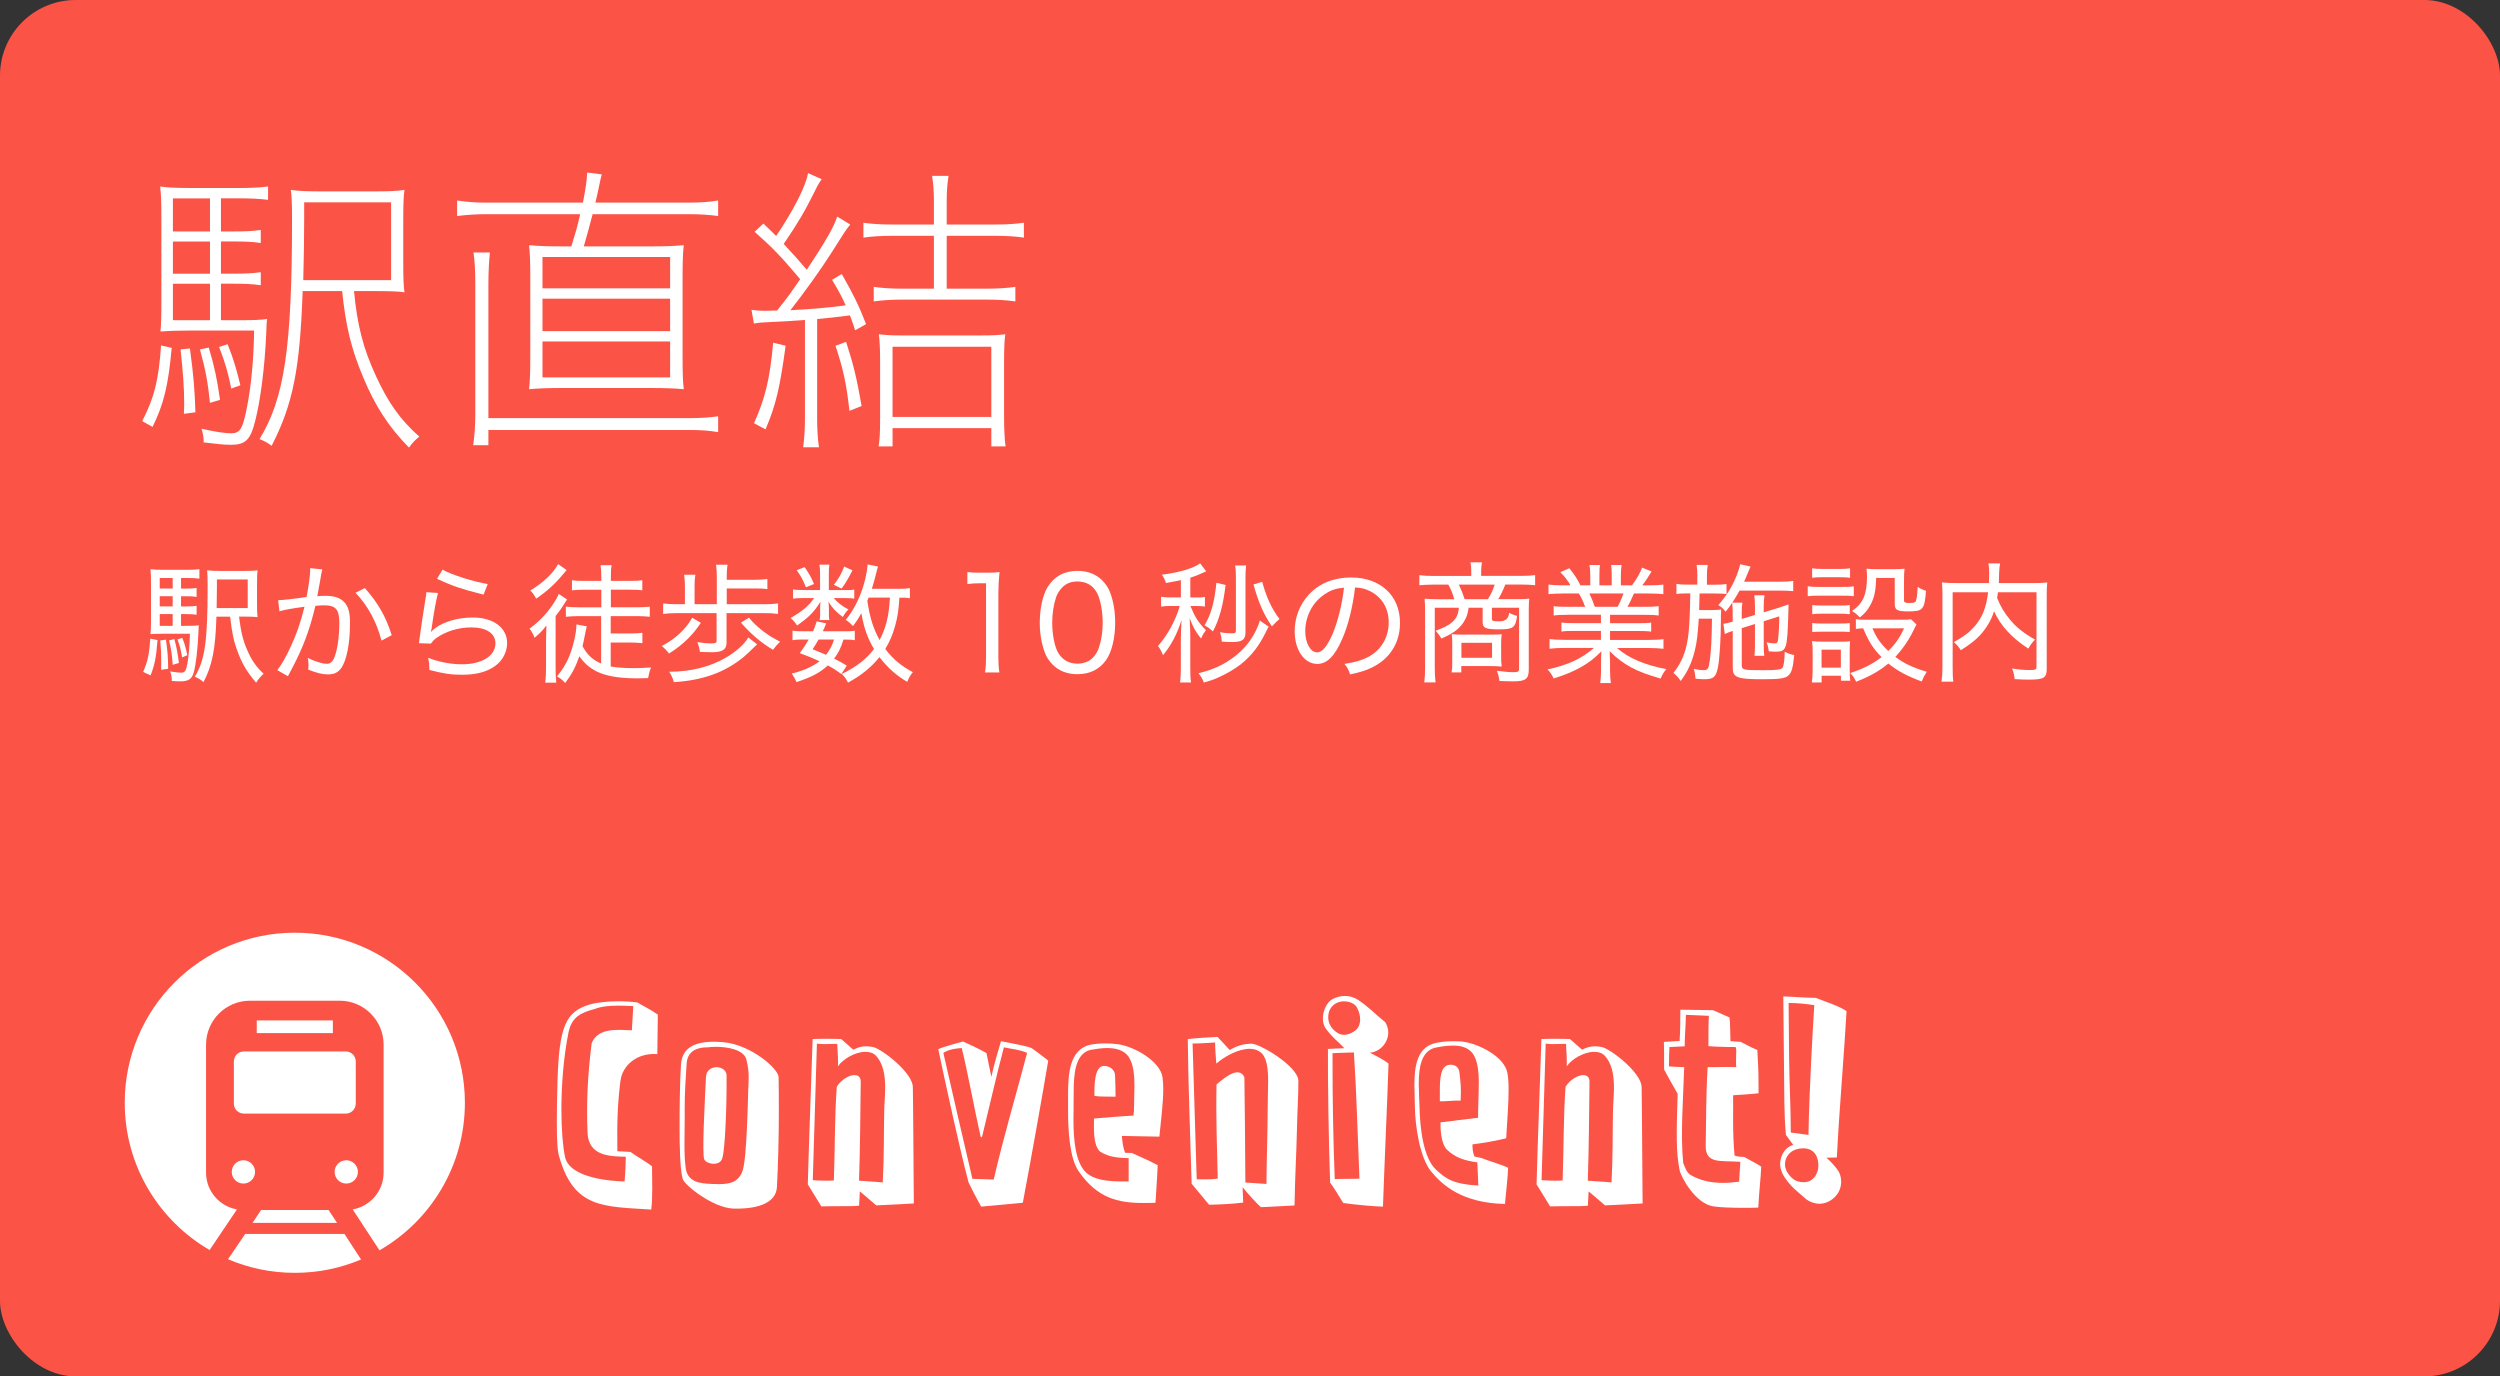 <?xml version="1.0" encoding="UTF-8"?><svg id="_イヤー_2" xmlns="http://www.w3.org/2000/svg" viewBox="0 0 660.63 363.71"><rect x="0" y="0" width="660.63" height="363.71" fill="#333333" stroke="none"/><defs><style>.cls-1{fill:#fc5347;}.cls-2{fill:#fff;}</style></defs><g id="_イヤー_3"><rect class="cls-1" width="660.63" height="363.71" rx="20" ry="20"/><g><path class="cls-2" d="M45.37,91.93c-.88,9.88-2.09,14.86-5.06,20.88l-2.73-1.53c3.21-6.26,4.34-10.76,4.98-20l2.81,.64Zm13.01-7.31h4.34c4.34,0,6.26-.08,7.87-.32-.16,.96-.16,1.61-.24,3.93-.4,8.91-1.53,17.75-2.97,23.21-1.21,4.82-2.57,6.1-6.34,6.1-1.77,0-4.1-.24-7.23-.64v-.48c0-.8-.16-1.85-.56-3.13,3.53,.8,6.18,1.21,7.87,1.21,2.33,0,3.05-1.21,4.18-7.07,1.12-5.62,1.77-13.01,1.85-20.08h-17.27c-3.05,0-5.3,.08-7.47,.24,.16-1.69,.24-3.53,.24-8.43v-20.72c0-5.38-.08-6.91-.32-9.16,2.09,.32,4.34,.4,8.75,.4h11.81c3.45,0,5.38-.08,7.95-.4v3.53c-2.57-.32-4.66-.4-7.95-.4h-4.5v8.75h3.21c3.37,0,5.22-.08,7.31-.4v3.45c-2.25-.32-4.1-.4-7.31-.4h-3.21v8.51h3.21c3.37,0,5.22-.08,7.31-.4v3.45c-2.25-.32-4.1-.4-7.31-.4h-3.21v9.64Zm-2.89-32.2h-9.8v8.75h9.8v-8.75Zm0,11.4h-9.8v8.51h9.8v-8.51Zm-9.8,11.16v9.64h9.8v-9.64h-9.8Zm4.5,17.11c.96,7.15,1.29,11.16,1.45,16.86l-3.05,.4c.08-1.21,.08-2.25,.08-2.89,0-3.93-.32-8.19-.96-14.13l2.49-.24Zm4.98-.24c1.53,5.14,2.17,8.19,2.97,13.81l-2.65,.8c-.56-5.38-1.12-8.51-2.65-14.13l2.33-.48Zm4.98-.88c1.61,4.02,2.33,6.58,3.37,10.84l-2.41,.88c-.88-4.42-1.61-6.83-3.21-11l2.25-.72Zm19.83-14.05c-.72,20.72-2.57,29.87-8.19,40.88-.96-.72-1.77-1.2-3.21-1.77,6.58-10.68,8.59-24.25,8.59-57.82,0-4.5-.08-6.26-.32-8.03,2.09,.32,4.5,.4,8.75,.4h12.61c4.5,0,6.67-.08,8.67-.4-.24,1.93-.32,3.61-.32,8.83v9.64c0,5.14,.08,6.75,.32,8.59-1.53-.24-3.85-.32-8.03-.32h-5.3c.88,9.16,2.41,15.1,5.78,22.41,3.29,7.15,6.42,11.56,11.48,16.06-1.04,.8-1.77,1.53-2.73,2.89-5.38-5.46-9-11.08-12.13-18.63-3.13-7.47-4.58-13.41-5.54-22.73h-10.44Zm.4-23.45v4.09c0,5.46-.08,10.36-.24,16.46h23.21v-20.56h-22.97Z"/><path class="cls-2" d="M171.62,65.11c4.1,0,6.58-.08,9.07-.32-.24,1.93-.32,4.58-.32,8.75v20.88c0,3.94,.08,6.58,.32,8.43-2.57-.24-4.9-.32-9.07-.32h-22.73c-4.18,0-6.51,.08-9.08,.32,.24-2.01,.32-4.74,.32-8.43v-20.88c0-4.02-.08-6.67-.32-8.75,2.49,.24,4.9,.32,9.08,.32h2.09c1.12-3.69,1.53-4.9,2.33-8.51h-24.89c-2.49,0-4.98,.16-7.63,.48v-4.1c2.65,.4,4.74,.56,7.63,.56h25.62c.72-3.69,1.04-5.86,1.12-7.95l3.85,.48c-.24,.96-.32,1.2-.72,3.21-.32,1.69-.48,2.17-.96,4.26h24.65c3.21,0,5.46-.16,7.79-.56v4.1c-2.41-.32-4.74-.48-7.79-.48h-25.38q-1.12,4.34-2.33,8.51h17.35Zm-46.58,52.52c.4-2.65,.56-5.54,.56-8.51v-34.21c0-3.29-.16-6.1-.48-8.19h4.34c-.24,2.25-.4,5.14-.4,8.35v35.42h53.32c2.81,0,4.98-.16,7.39-.48v4.18c-2.41-.4-4.34-.56-7.39-.56h-53.32v4.02h-4.02Zm18.31-49.71v8.27h33.73v-8.27h-33.73Zm0,11v8.59h33.73v-8.59h-33.73Zm0,11.32v9.48h33.73v-9.48h-33.73Z"/><path class="cls-2" d="M198.61,81.89c1.21,.16,2.33,.24,3.45,.24q1.21,0,3.29-.08c2.65-3.29,3.69-4.74,6.1-8.27-5.14-6.1-7.23-8.27-12.05-12.53l2.33-2.17c1.77,1.69,2.09,2.01,3.37,3.29,4.66-6.91,7.87-13.25,8.43-16.62l3.61,1.61c-.56,.72-1.12,1.69-1.85,3.21-2.73,5.46-4.18,7.95-8.19,13.89,2.33,2.49,4.18,4.58,6.1,6.83,5.14-7.79,7.07-11.16,8.03-14.05l3.45,2.09c-1.29,1.61-1.37,1.77-4.82,7.23-2.97,4.66-6.91,10.2-11,15.42,5.78-.32,8.91-.56,14.62-1.29-1.2-2.65-1.85-3.77-3.61-6.75l2.57-1.53c3.05,5.38,4.5,8.27,6.42,13.25l-2.89,1.61c-.64-1.85-.8-2.49-1.37-3.93q-4.9,.64-8.67,.96v26.1c0,3.21,.16,5.54,.48,7.79h-4.18c.32-2.33,.48-4.74,.48-7.87v-25.78q-3.53,.32-10.6,.64c-1.37,.08-1.61,.08-2.89,.32l-.64-3.61Zm8.99,9.48c-1.53,11.24-2.57,15.66-5.3,22.08l-3.05-1.61c2.97-6.67,4.18-11.56,5.06-21.28l3.29,.8Zm15.98-1.04c2.01,6.18,2.81,9.64,4.1,16.95l-3.21,1.28c-.8-7.15-1.61-10.92-3.69-17.19l2.81-1.04Zm36.94-14.05c3.37,0,5.62-.16,7.79-.48v3.85c-2.25-.32-4.58-.48-7.79-.48h-21.84c-3.21,0-5.46,.16-7.79,.48v-3.85c2.17,.32,4.42,.48,7.79,.48h8.11v-13.97h-10.84c-3.21,0-5.46,.16-7.79,.48v-3.94c2.09,.32,4.42,.48,7.79,.48h10.84v-6.1c0-2.73-.16-4.58-.48-6.75h4.34c-.32,2.09-.48,4.02-.48,6.91v5.94h12.61c3.37,0,5.62-.16,7.79-.48v3.94c-2.25-.32-4.58-.48-7.79-.48h-12.61v13.97h10.36Zm-27.95,19.11c0-2.89-.08-4.9-.32-7.07,1.77,.24,3.45,.32,5.62,.32h21.68c2.73,0,4.34-.08,6.1-.32-.24,1.69-.32,3.85-.32,7.31v14.78c0,3.13,.16,6.02,.4,7.55h-3.77v-4.82h-26.1v4.82h-3.69c.32-1.77,.4-3.86,.4-7.63v-14.94Zm3.29,14.78h26.1v-18.55h-26.1v18.55Z"/></g><g><path class="cls-2" d="M41.63,169.14c-.38,4.65-.72,6.53-1.85,9.33l-1.95-.92c1.23-2.84,1.64-4.86,1.88-8.79l1.91,.38Zm6.19-3.76h1.64c1.57,0,2.39-.03,3.08-.14-.03,.34-.07,.58-.07,1.16-.21,5.16-.72,9.47-1.3,11.39-.51,1.68-1.4,2.26-3.52,2.26-.65,0-1.16-.03-2.26-.1v-.48c0-.58-.17-1.4-.44-2.05,1.16,.21,2.19,.34,2.91,.34,.99,0,1.3-.44,1.68-2.53,.34-1.98,.55-4.41,.65-7.76h-7.28c-1.4,0-2.02,.03-3.15,.1,.1-.75,.14-1.61,.14-3.45v-9.71c0-2.12-.03-2.97-.14-4,1.03,.14,1.92,.17,3.8,.17h5.57c1.57,0,2.43-.03,3.56-.17v2.5c-.99-.14-1.81-.17-3.11-.17h-1.74v2.8h1.27c1.3,0,2.05-.03,2.84-.17v2.36c-.82-.14-1.64-.17-2.84-.17h-1.27v2.7h1.27c1.3,0,2.05-.03,2.84-.17v2.36c-.89-.14-1.61-.17-2.84-.17h-1.27v3.11Zm-2.19-12.65h-3.42v2.8h3.42v-2.8Zm0,4.82h-3.42v2.7h3.42v-2.7Zm-3.42,4.72v3.11h3.42v-3.11h-3.42Zm1.64,6.77c.45,3.21,.55,4.48,.58,7.69l-1.85,.27c.03-1.06,.03-1.33,.03-2.12,0-2.19-.07-3.49-.27-5.64l1.5-.21Zm2.22-.17c.58,2.09,.92,3.9,1.2,6.33l-1.64,.48c-.17-2.67-.41-4.31-.96-6.46l1.4-.34Zm2.09-.31c.62,1.47,.89,2.43,1.33,4.58l-1.37,.58c-.38-2.19-.58-3.08-1.23-4.75l1.27-.41Zm15.01-5.61c.45,3.8,1.03,6.29,2.15,8.82,1.13,2.63,2.39,4.48,4.34,6.26-.85,.79-1.33,1.37-1.98,2.36-2.36-2.74-3.76-5.06-4.92-8.31-1.03-2.7-1.47-4.92-1.95-9.13h-3.62c-.24,8.45-1.09,12.89-3.42,17.3-.75-.68-1.23-.96-2.29-1.44,2.67-4.34,3.39-9.4,3.39-23.97,0-2.26-.04-3.11-.14-4.14,1.03,.14,1.95,.17,3.79,.17h5.85c1.85,0,2.74-.03,3.69-.17-.1,.85-.14,1.57-.14,3.73v4.96c0,1.92,.03,2.84,.14,3.69-.65-.1-1.64-.14-3.21-.14h-1.68Zm2.29-2.26v-7.56h-8.14v1.68c0,1.33,0,2.05-.03,3.01q-.04,1.92-.04,2.87h8.21Z"/><path class="cls-2" d="M73.49,158.61c1.23-.03,4.65-.41,7.52-.85,.55-2.8,.96-5.78,.96-7.18v-.45l3.21,.34c-.21,.68-.31,1.26-.62,3.18-.17,.92-.55,3.08-.72,3.9,.82-.07,1.33-.1,2.09-.1,2.33,0,3.86,.48,4.92,1.54,1.2,1.2,1.64,2.77,1.64,5.68,0,5.44-.92,10.02-2.39,11.97-.86,1.13-1.85,1.57-3.49,1.57-1.44,0-2.94-.38-5.16-1.26,.07-.58,.07-.75,.07-1.16,0-.65-.03-1.09-.17-1.92,1.88,.92,3.83,1.54,5.03,1.54,.82,0,1.47-.51,1.92-1.54,.86-2.05,1.37-5.54,1.37-9.33,0-3.49-.96-4.58-4-4.58-.72,0-1.33,.03-2.33,.14-1.3,5.5-2.77,9.68-5.03,14.29-.48,.96-1.2,2.39-2.22,4.31l-2.8-1.61c1.03-1.3,2.39-3.69,3.56-6.26,1.57-3.39,2.53-6.16,3.62-10.5-3.69,.51-5.13,.79-6.63,1.2l-.34-2.91Zm22.91-3.21c3.42,3.8,5.57,7.52,7.11,12.45l-2.7,1.44c-1.27-4.92-3.62-9.27-6.87-12.65l2.46-1.23Z"/><path class="cls-2" d="M115.75,156.69c-.44,1.54-1.09,4.99-1.71,9.47-.07,.41-.1,.48-.17,.79l.03,.03c.48-.51,.68-.68,1.2-1.06,2.32-1.71,6.05-2.74,9.85-2.74,5.44,0,9.06,2.7,9.06,6.77,0,2.36-1.23,4.69-3.25,6.09-2.19,1.54-4.96,2.26-8.62,2.26-3.01,0-4.65-.24-8.69-1.26v-.82c0-.75-.07-1.23-.31-2.39,2.8,1.09,5.98,1.71,8.92,1.71,5.3,0,8.86-2.22,8.86-5.54,0-2.63-2.39-4.21-6.39-4.21-3.38,0-6.77,1.06-9.27,2.84-.58,.44-.89,.75-1.4,1.44l-3.15-.1c.1-.62,.14-.85,.27-2.02,.34-2.6,.82-5.71,1.44-9.58,.17-.92,.21-1.23,.24-1.88l3.08,.21Zm1.2-6.15c2.43,1.37,8.24,3.21,11.93,3.79l-1.09,2.8c-3.45-.86-4.82-1.27-6.91-1.95q-2.39-.82-5.4-2.22l1.47-2.43Z"/><path class="cls-2" d="M144.3,169.41c0-1.3,.04-2.36,.1-4.14-1.09,1.44-1.74,2.09-3.15,3.25-.41-1.06-.68-1.57-1.33-2.39,2.43-1.78,4.34-3.73,6.05-6.22,.86-1.23,1.33-2.12,1.68-2.97l2.22,1.5c-.24,.31-.45,.58-.96,1.44-.58,.92-1.09,1.64-2.09,2.91v13.75c0,1.61,.07,2.94,.17,3.86h-2.91c.14-1.13,.21-2.36,.21-3.97v-7.01Zm5.44-18.77q-.31,.31-1.06,1.23c-2.09,2.53-4.27,4.48-7.01,6.33-.44-.89-.89-1.54-1.54-2.15,3.49-2.12,6.09-4.62,7.35-6.98l2.26,1.57Zm9.13,12.17h-6.02c-1.13,0-2.22,.07-3.32,.17v-2.67c.99,.1,2.09,.17,3.35,.17h6.02v-4.65h-4.55c-1.3,0-2.36,.07-3.21,.17v-2.67c.89,.14,1.74,.17,3.21,.17h4.55v-.75c0-1.74-.07-2.57-.21-3.39h2.94c-.17,.75-.21,1.64-.21,3.35v.79h5.03c1.54,0,2.36-.03,3.28-.17v2.67c-.89-.14-1.88-.17-3.25-.17h-5.06v4.65h6.94c1.33,0,2.36-.07,3.35-.17v2.67c-.99-.1-2.19-.17-3.35-.17h-6.98v4.58h5.16c1.3,0,2.19-.03,3.21-.17v2.74c-.99-.1-1.98-.17-3.21-.17h-5.16v6.33c1.47,.27,3.56,.44,5.88,.44,1.33,0,2.39-.03,4.79-.17-.41,1.03-.51,1.37-.79,2.8-1.33,.03-2.15,.07-2.67,.07-8.34,0-12.58-1.61-15.49-5.85-1.03,2.94-2.02,4.79-3.76,7.08-.68-.79-1.26-1.26-2.15-1.74,2.33-2.87,3.52-5.33,4.45-9.16,.48-1.88,.68-3.32,.68-4.58l2.74,.51q-.24,.89-.72,3.39c-.14,.68-.21,1.09-.41,1.85,1.3,2.36,2.74,3.66,4.92,4.58v-12.52Z"/><path class="cls-2" d="M185.19,164.59c-2.09,3.21-4.86,5.92-8.41,8.1-.65-.86-1.2-1.4-1.91-1.98,3.52-1.81,6.36-4.45,8.04-7.46l2.29,1.33Zm16.79-4.92c1.54,0,2.63-.07,3.62-.21v2.77c-1.09-.14-2.12-.21-3.62-.21h-9.99v7.8c0,1.81-1.06,2.53-3.83,2.53-.92,0-2.09-.03-3.21-.1-.14-1.03-.31-1.64-.68-2.57,1.47,.24,2.56,.34,3.69,.34s1.4-.14,1.4-.68v-7.32h-10.39c-1.57,0-2.63,.07-3.73,.21v-2.77c1.09,.14,2.12,.21,3.73,.21h2.02v-4.75c0-1.27-.07-2.09-.21-3.04h2.97c-.17,1.06-.21,1.74-.21,3.04v4.75h5.88v-7.22c0-1.37-.07-2.29-.21-3.21h3.04c-.14,.89-.21,1.71-.21,3.08v.89h7.46c1.4,0,2.33-.07,3.28-.21v2.67c-.96-.14-1.71-.17-3.28-.17h-7.46v4.17h9.92Zm-1.92,10.6c-1.98,1.95-2.8,2.7-3.56,3.35-4.96,4.07-10.87,6.19-18.43,6.63-.34-1.13-.58-1.71-1.23-2.74,5.71,0,10.88-1.3,15.15-3.83,2.63-1.57,4.79-3.52,5.75-5.23l2.33,1.81Zm-2.15-7.04c2.05,2.5,4.99,4.75,8.24,6.33-.85,.86-1.13,1.13-1.88,2.15-3.08-1.81-5.85-4.17-8.48-7.18l2.12-1.3Z"/><path class="cls-2" d="M223.48,155.94c1.09,0,1.74-.03,2.26-.14v2.39c-.58-.1-1.16-.14-2.29-.14h-3.11c.86,1.09,2.19,2.12,3.86,3.01-.68,.68-.75,.75-1.5,1.98-1.92-1.47-2.63-2.26-3.8-4.04,.1,.79,.14,1.27,.14,1.74v1.71c0,.48,.03,.99,.1,1.4h-2.56c.1-.41,.14-.89,.14-1.33v-1.74c0-.51,.03-1.09,.1-1.78-1.81,2.84-3.01,4.04-6.19,6.29-.55-.85-.96-1.33-1.71-1.98,3.18-1.85,4.62-3.04,6.22-5.27h-2.84c-1.2,0-2.05,.03-2.74,.17v-2.46c.75,.14,1.47,.17,2.8,.17h4.34v-4.41c0-.96-.03-1.54-.17-2.29h2.63c-.1,.65-.14,1.33-.14,2.26v4.45h4.45Zm-1.16,22.16c-1.47-1.06-1.85-1.33-3.56-2.26-2.12,1.95-4.21,3.04-8.27,4.41-.38-.89-.72-1.47-1.27-2.26,3.08-.75,5.61-1.88,7.35-3.25-1.61-.75-2.67-1.2-5.23-2.15,1.16-1.57,1.5-2.09,2.36-3.59h-1.78c-1.16,0-1.78,.03-2.5,.17v-2.53c.68,.14,1.3,.17,2.5,.17h2.94c.38-.89,.55-1.33,.96-2.63l2.5,.55c-.38,1.03-.55,1.33-.89,2.09h6.02c1.16,0,1.81-.03,2.43-.17v2.53c-.72-.14-1.37-.17-2.56-.17h-.44c-.72,2.33-1.26,3.39-2.46,5.03,1.27,.62,1.78,.92,3.35,1.85l-1.44,2.22Zm-9.71-28.25c1.23,1.74,1.74,2.7,2.5,4.48l-2.15,.86c-.68-1.81-1.33-2.98-2.43-4.51l2.09-.82Zm3.69,19.15c-.55,.99-.79,1.37-1.57,2.56,1.88,.75,2.46,.99,3.56,1.47,1.03-1.33,1.54-2.33,2.12-4.04h-4.1Zm8.96-18.29c-1.2,2.36-1.71,3.25-2.87,4.82l-2.05-.99c1.27-1.61,2.02-2.94,2.74-4.82l2.19,.99Zm15.18,7.39c-.72-.14-1.33-.17-2.77-.17-.21,3.32-.48,5.13-1.13,7.45-.62,2.29-1.44,4.17-2.6,6.12,2.05,2.7,4.24,4.51,7.28,6.12-.62,.75-.96,1.33-1.5,2.56-2.94-1.74-5.16-3.73-7.32-6.53-2.19,2.7-4.75,4.79-8.31,6.74-.48-.96-.89-1.54-1.64-2.29,3.86-1.88,6.46-3.9,8.51-6.6-1.74-2.91-2.63-5.44-3.35-9.47-.85,1.54-1.3,2.22-2.22,3.42-.68-.79-1.13-1.16-1.91-1.64,2.36-2.84,4.21-6.7,5.23-11.08,.31-1.4,.51-2.6,.55-3.59l2.77,.58c-.17,.44-.21,.58-.44,1.54-.41,1.71-.79,3.01-1.2,4.34h6.84c1.57,0,2.32-.03,3.21-.21v2.7Zm-10.91-.17c-.14,.38-.17,.48-.34,.85,.68,4.45,1.57,7.32,3.25,10.36,1.71-3.28,2.46-6.39,2.73-11.22h-5.64Z"/><path class="cls-2" d="M255.65,151.16c.96,.14,1.64,.17,3.01,.17h2.43c1.3,0,1.88-.03,3.04-.17-.21,2.05-.31,3.8-.31,5.68v16.82c0,1.64,.07,2.7,.27,4.04h-3.8c.21-1.27,.27-2.43,.27-4.04v-19.53h-1.78c-1.16,0-2.05,.07-3.15,.21v-3.18Z"/><path class="cls-2" d="M278.18,175.64c-.96-.96-1.68-2.05-2.09-3.21-.89-2.39-1.33-5.1-1.33-7.87,0-3.66,.79-7.35,2.02-9.33,1.71-2.87,4.45-4.38,7.97-4.38,2.63,0,4.92,.89,6.53,2.53,.96,.96,1.67,2.09,2.08,3.21,.89,2.39,1.33,5.06,1.33,7.93,0,4.1-.92,7.83-2.43,9.95-1.78,2.46-4.31,3.69-7.59,3.69-2.63,0-4.82-.85-6.5-2.53Zm2.36-20.24c-.72,.79-1.23,1.64-1.5,2.53-.65,1.98-.99,4.24-.99,6.67,0,3.08,.65,6.36,1.57,7.9,1.16,1.92,2.87,2.87,5.1,2.87,1.64,0,3.08-.55,4.07-1.57,.72-.75,1.3-1.68,1.61-2.7,.68-2.05,.99-4.21,.99-6.6,0-2.91-.62-6.19-1.47-7.76-1.09-2.05-2.84-3.08-5.23-3.08-1.74,0-3.08,.55-4.14,1.74Z"/><path class="cls-2" d="M312.03,153.31c-1.33,.27-1.98,.41-3.93,.75-.34-1.03-.48-1.3-1.06-2.19,4.75-.62,8.31-1.68,10.09-3.01l1.61,2.12q-.21,.1-.85,.38c-1.44,.65-2.33,.99-3.35,1.3v5.23h1.64c.99,0,1.57-.03,2.22-.14v2.53c-.75-.1-1.4-.14-2.26-.14h-1.57c1.2,2.94,2.15,4.45,4.1,6.39-.72,.96-.79,1.09-1.3,2.19-1.37-1.64-2.09-2.94-3.01-5.37,.1,1.85,.17,3.45,.17,4.51v8.51c0,1.98,.03,3.01,.21,3.97h-2.91c.14-1.03,.21-2.12,.21-3.93v-7.49c0-1.06,.07-2.94,.17-5.06-1.13,3.66-2.74,6.7-4.89,9.27-.41-1.03-.75-1.68-1.33-2.43,1.47-1.64,2.74-3.52,3.9-5.85,.82-1.61,1.57-3.59,1.85-4.72h-2.26c-1.09,0-1.85,.03-2.67,.17v-2.6c.79,.14,1.47,.17,2.74,.17h2.5v-4.58Zm23.22,12.28c-.24,.45-.34,.58-.75,1.44-1.78,3.66-3.73,6.16-6.46,8.38-1.57,1.27-3.86,2.63-5.98,3.56-1.06,.51-1.95,.82-3.93,1.4-.44-1.09-.72-1.57-1.44-2.46,3.15-.79,5.3-1.64,7.56-3.04,3.42-2.12,5.92-4.79,7.56-8.1,.55-1.13,.86-1.85,1.09-2.8l2.36,1.64Zm-11.39-11.01c-.62,5.33-1.67,9.17-3.35,12.28-.79-.75-1.2-1.06-2.22-1.61,1.71-2.77,2.63-6.12,3.15-11.25l2.43,.58Zm5.27,12.45c0,2.02-.85,2.63-3.56,2.63-.92,0-1.5-.03-2.7-.1-.07-.96-.17-1.54-.48-2.5,1.03,.21,2.36,.31,3.28,.31,.72,0,.92-.21,.92-.89v-13.64c0-1.61-.03-2.5-.21-3.42h2.91c-.14,1.09-.17,1.98-.17,3.45v14.16Zm4.41-13.27c1.13,4.14,2.56,7.21,4.58,9.81q-.62,.48-2.02,1.95c-2.19-3.18-3.59-6.43-4.86-11.08l2.29-.68Z"/><path class="cls-2" d="M361.57,173.59c3.42-1.81,5.4-5.16,5.4-9.13,0-3.73-1.81-6.74-5.06-8.31-1.2-.58-2.15-.82-3.83-.92-.58,5.03-1.81,10.05-3.42,13.68-1.95,4.48-4,6.53-6.56,6.53-3.45,0-5.98-3.66-5.98-8.65,0-3.56,1.3-6.98,3.66-9.57,2.77-3.04,6.6-4.62,11.25-4.62,7.76,0,12.92,4.79,12.92,12,0,5.3-2.7,9.54-7.49,11.83-1.64,.79-3.08,1.23-5.71,1.78-.44-1.37-.68-1.81-1.47-2.77,2.98-.48,4.62-.96,6.29-1.85Zm-11.32-16.69c-3.32,2.08-5.33,5.85-5.33,9.92,0,3.11,1.37,5.57,3.15,5.57,1.33,0,2.63-1.57,4.04-4.79,1.37-3.18,2.6-8.07,3.04-12.31-1.98,.17-3.39,.62-4.89,1.61Z"/><path class="cls-2" d="M388.78,150.85c0-.86-.07-1.47-.21-2.26h3.04c-.14,.75-.21,1.5-.21,2.26v1.33h10.6c1.57,0,2.63-.07,3.66-.21v2.67c-.96-.1-2.09-.17-3.56-.17h-4.31c-.68,1.68-1.3,2.91-1.88,3.86h5.03c1.64,0,2.36-.03,3.18-.14-.1,.85-.14,1.54-.14,2.84v15.94c0,2.43-.86,3.08-4,3.08-.89,0-2.15-.03-3.76-.1-.14-1.16-.27-1.64-.68-2.7,1.68,.24,3.32,.38,4.41,.38,1.2,0,1.47-.17,1.47-.92v-16.11h-7.18v2.91c0,.58,.27,.68,2.05,.68q2.33,0,2.5-2.29c.44,.31,1.47,.72,2.09,.85-.38,3.08-.99,3.56-4.68,3.56s-4.41-.34-4.41-2.02v-3.69h-3.69c-.31,1.74-.48,2.33-1.03,3.28-1.09,2.05-2.77,3.38-6.19,4.86-.44-.79-.79-1.27-1.54-2.05,3.01-1.09,4.48-2.02,5.37-3.39,.44-.75,.62-1.23,.82-2.7h-6.39v15.87c0,1.68,.07,2.74,.21,3.86h-2.98c.14-1.16,.21-2.19,.21-3.86v-15.42c0-1.09-.03-1.91-.14-2.84,.68,.07,2.05,.14,3.28,.14h4.58c-.34-1.26-.92-2.74-1.57-3.86h-4.1c-1.44,0-2.6,.07-3.56,.17v-2.67c1.09,.14,2.15,.21,3.69,.21h10.02v-1.33Zm7.9,22.43c0,1.37,.04,1.92,.14,2.87-.89-.1-1.74-.14-3.08-.14h-7.59v1.68h-2.56c.14-.82,.17-1.47,.17-2.5v-5.3c0-.89-.03-1.64-.14-2.29,.92,.07,1.64,.1,2.91,.1h7.25c1.57,0,2.46-.03,3.04-.1-.1,.86-.14,1.57-.14,2.7v2.97Zm-3.49-14.94c.92-1.5,1.37-2.5,1.78-3.86h-9.47c.68,1.44,.96,2.15,1.54,3.86h6.15Zm-7.01,15.49h8.1v-3.97h-8.1v3.97Z"/><path class="cls-2" d="M414.15,162.47c-1.61,0-2.6,.03-3.59,.17v-2.46c.96,.14,1.88,.17,3.59,.17h4.72c-.51-1.4-.96-2.36-1.64-3.52h-4.14c-1.64,0-2.87,.07-3.9,.17v-2.53c.99,.14,2.05,.21,3.83,.21h1.98c-.62-1.13-1.4-2.15-2.67-3.49l2.36-1.03c1.47,1.81,1.95,2.6,2.94,4.51h2.6v-2.56c0-1.13-.07-2.05-.21-2.8h2.77c-.1,.65-.14,1.44-.14,2.74v2.63h3.25v-2.63c0-1.2-.03-2.09-.14-2.74h2.77c-.14,.68-.21,1.68-.21,2.8v2.56h2.94c1.37-1.88,2.05-3.08,2.67-4.68l2.5,1.03c-.96,1.57-1.57,2.53-2.46,3.66h1.78c1.78,0,2.8-.07,3.8-.21v2.53c-.99-.1-2.26-.17-3.9-.17h-3.87c-.58,1.3-1.06,2.39-1.71,3.52h4.62c1.74,0,2.63-.03,3.62-.17v2.46c-.99-.14-1.98-.17-3.62-.17h-9.23v2.22h7.25c1.64,0,2.7-.03,3.62-.17v2.39c-.96-.14-1.98-.17-3.62-.17h-7.25v2.36h10.19c1.95,0,3.01-.07,3.93-.21v2.56c-1.23-.14-2.36-.21-3.9-.21h-8.34c2.7,2.53,7.46,4.58,12.99,5.57-.72,.89-1.03,1.4-1.5,2.5-6.53-1.85-9.75-3.59-13.47-7.22,.07,1.37,.1,2.05,.1,2.77v2.12c0,1.47,.07,2.53,.21,3.52h-2.8c.14-1.06,.21-2.12,.21-3.56v-2.09c0-.75,.03-1.5,.1-2.74-1.98,1.98-3.21,2.91-5.33,4.14-2.12,1.2-4.14,2.05-7.28,3.04-.51-1.06-.86-1.54-1.61-2.39,5.37-1.16,9.06-2.87,12.24-5.68h-7.8c-1.54,0-2.74,.07-3.93,.21v-2.56c.99,.14,2.05,.21,3.9,.21h9.68v-2.36h-6.84c-1.61,0-2.67,.03-3.59,.17v-2.39c.99,.14,2.02,.17,3.59,.17h6.84v-2.22h-8.89Zm13.3-2.12c.68-1.23,1.09-2.22,1.57-3.52h-9.03c.68,1.47,.96,2.09,1.44,3.52h6.02Z"/><path class="cls-2" d="M448.54,152.39c0-1.26-.07-2.19-.21-3.11h2.94c-.17,1.03-.21,1.71-.21,3.11v2.12h2.09c1.33,0,2.15-.03,3.08-.17v2.63c-.82-.1-1.57-.14-3.08-.14h-4.04c-.03,2.05-.07,3.52-.1,4.38h3.35c1.13,0,1.71-.03,2.46-.14-.03,.41-.07,1.3-.07,1.64v1.16c0,4.72-.34,10.36-.79,12.51-.55,2.6-1.16,3.11-3.69,3.11-.41,0-1.16-.03-2.22-.14-.1-1.2-.21-1.81-.48-2.6,1.09,.24,1.85,.34,2.63,.34,1.09,0,1.3-.34,1.61-2.5,.34-2.29,.55-6.39,.58-11.11h-3.49c-.24,4-.51,6.29-1.03,8.38-.82,3.28-1.81,5.44-3.73,8.1-.68-.99-1.13-1.5-1.92-2.12,2.39-3.08,3.52-6.12,4-10.67,.24-2.6,.38-5.64,.44-10.36h-.82c-1.3,0-2.12,.03-2.84,.17v-2.7c.92,.17,1.68,.21,3.01,.21h2.5v-2.12Zm9.33,9.64c0-1.09-.03-1.85-.14-2.74-.51,.75-.82,1.2-1.74,2.36-.58-.79-1.03-1.2-1.92-1.74,2.56-2.97,4-5.44,5.23-8.89,.31-.86,.44-1.37,.55-1.92l2.74,.62q-.14,.27-.68,1.57c-.55,1.33-.65,1.61-1.03,2.43h9.47c1.57,0,2.67-.07,3.52-.21v2.7c-.92-.1-2.15-.14-3.49-.14h-10.7c-.72,1.27-1.16,2.02-1.92,3.18h2.67c-.14,.85-.17,1.5-.17,2.74v1.57l3.49-1.06v-2.36c0-1.2-.07-2.09-.17-2.84h2.7c-.14,.75-.21,1.64-.21,2.77v1.74l3.69-1.13c.31-.07,.72-.21,1.23-.41,.34-.1,.62-.21,.75-.24,.48-.17,.55-.17,.89-.34-.04,1.57-.07,1.68-.07,2.67-.27,9.2-.48,9.85-3.35,9.85-.38,0-1.06-.03-1.81-.1-.1-.92-.24-1.5-.58-2.36,.82,.17,1.61,.27,2.12,.27,.62,0,.86-.27,.92-1.06,.21-1.64,.31-3.8,.31-6.09l-4.1,1.3v6.26c0,1.47,.04,2.05,.14,2.87h-2.6c.1-.89,.14-1.4,.14-2.87v-5.54l-3.49,1.09v9.68c0,1.37,.27,1.44,5.68,1.44,3.59,0,4.62-.14,5.03-.58,.38-.44,.58-1.85,.65-4.31,.92,.48,1.4,.68,2.5,.89-.31,3.32-.68,4.65-1.54,5.4-.86,.79-2.33,.99-6.8,.99-6.7,0-7.9-.44-7.9-3.01v-9.75c-.89,.27-1.4,.48-2.09,.82l-.38-2.7c.75-.1,1.09-.17,2.46-.58v-2.26Z"/><path class="cls-2" d="M477.7,154.92c.79,.14,1.44,.17,2.73,.17h6.7c1.44,0,1.98-.03,2.74-.14v2.6c-.72-.1-1.23-.14-2.53-.14h-6.91c-1.16,0-1.85,.03-2.73,.14v-2.63Zm1.09,25.41c.14-.99,.21-1.98,.21-3.32v-4.75c0-1.13-.03-1.95-.17-2.84,.92,.1,1.67,.14,2.74,.14h4.86c1.47,0,1.85,0,2.46-.1-.07,.82-.1,1.37-.1,2.63v5.03c0,1.09,.04,1.92,.14,2.77h-2.46v-1.33h-5.1v1.78h-2.56Zm.07-30.16c.86,.14,1.44,.17,2.67,.17h4.68c1.2,0,1.81-.03,2.67-.17v2.5c-.82-.1-1.54-.14-2.67-.14h-4.68c-1.09,0-1.88,.03-2.67,.14v-2.5Zm.03,9.71c.68,.1,1.2,.14,2.39,.14h5.16c1.2,0,1.67-.03,2.36-.14v2.43c-.79-.1-1.3-.14-2.36-.14h-5.16c-1.13,0-1.64,.03-2.39,.14v-2.43Zm0,4.75c.75,.1,1.23,.14,2.39,.14h5.16c1.16,0,1.71-.03,2.36-.14v2.39c-1.09-.1-1.16-.1-2.39-.1h-5.13c-1.13,0-1.64,.03-2.39,.1v-2.39Zm2.46,11.8h5.1v-4.75h-5.1v4.75Zm25.06-11.39q-.17,.34-.65,1.3c-1.23,2.63-2.94,5.13-4.92,7.25,2.29,1.71,4.58,2.8,8.31,3.93-.58,.89-.92,1.54-1.33,2.56-4.04-1.5-6.36-2.77-8.82-4.75-2.36,1.98-4.86,3.38-8.51,4.82-.44-.96-.82-1.54-1.57-2.29,3.45-1.13,5.92-2.39,8.28-4.21-2.29-2.36-3.32-4-4.86-7.62-.82,.03-1.23,.07-1.92,.17v-2.6c.72,.14,1.4,.17,2.36,.17h9.71c1.37,0,1.98-.03,2.5-.14l1.44,1.4Zm-10.63-12.34c-.1,3.49-.48,5.27-1.57,7.25-.72,1.33-1.4,2.12-2.74,3.21-.68-.75-1.37-1.3-2.08-1.71,2.94-1.98,3.97-4.38,3.97-9.13,0-.82-.03-1.13-.14-2.05,.89,.1,1.71,.14,2.67,.14h4.48c1.23,0,2.12-.03,2.91-.14-.1,.92-.14,1.81-.14,3.15v5.23c0,.55,.27,.68,1.44,.68s1.5-.1,1.68-.48c.24-.58,.41-1.74,.48-3.76,.89,.55,1.33,.75,2.22,1.03-.41,4.99-.79,5.44-4.65,5.44-2.98,0-3.62-.34-3.62-1.98v-6.87h-4.89Zm-.99,13.34c1.09,2.53,2.12,4,4.21,5.98,1.85-1.85,2.91-3.32,4.17-5.98h-8.38Z"/><path class="cls-2" d="M527.96,156.49c-.07,.68-.1,.92-.21,1.54,.89,2.22,1.88,3.9,3.45,5.78,1.57,1.92,3.66,3.59,6.57,5.2-.72,.72-1.26,1.44-1.78,2.39-4.34-2.8-7.39-6.12-9.06-9.88-.48,1.54-1.06,2.7-1.88,3.97-1.61,2.5-3.45,4.17-6.91,6.33-.44-.75-.99-1.4-1.81-2.15,2.74-1.54,4.07-2.56,5.54-4.24,1.98-2.33,3.01-4.92,3.49-8.92h-9.37v19.76c0,1.98,.04,2.98,.17,3.86h-3.11c.17-1.13,.24-2.29,.24-3.9v-19.18c0-1.37-.03-2.29-.14-3.15,1.16,.14,2.09,.17,3.56,.17h8.86c.04-.96,.07-1.57,.07-2.22,0-1.37-.03-2.02-.21-2.97h3.11c-.17,.75-.21,1.3-.27,2.5-.03,1.92-.03,2.05-.07,2.7h9.2c1.54,0,2.46-.03,3.59-.17-.1,.96-.14,1.74-.14,3.11v19.7c0,2.39-.75,2.87-4.65,2.87-1.2,0-2.29-.03-3.83-.14-.14-1.2-.27-1.74-.68-2.8,1.68,.27,3.11,.41,4.65,.41s1.81-.1,1.81-.92v-19.63h-10.19Z"/></g><g><rect class="cls-2" x="67.85" y="269.65" width="20.11" height="3.35"/><circle class="cls-2" cx="91.5" cy="309.68" r="3.08"/><path class="cls-2" d="M64.8,326.07l-4.55,6.68c5.42,2.32,11.39,3.6,17.66,3.6s12.12-1.26,17.5-3.53l-4.39-6.75h-26.21Z"/><path class="cls-2" d="M61.8,280.49v11.14c0,1.46,1.18,2.64,2.64,2.64h26.93c1.46,0,2.64-1.18,2.64-2.64v-11.14c0-1.46-1.18-2.64-2.64-2.64h-26.93c-1.46,0-2.64,1.18-2.64,2.64Z"/><path class="cls-2" d="M77.9,246.47c-24.82,0-44.94,20.12-44.94,44.94,0,16.62,9.02,31.13,22.43,38.91l7.23-10.73c-4.64-.81-8.17-4.86-8.17-9.72v-33.82c0-6.41,5.2-11.61,11.61-11.61h23.7c6.41,0,11.61,5.2,11.61,11.61v33.82c0,4.86-3.54,8.91-8.17,9.72l7.08,10.81c13.49-7.76,22.57-22.31,22.57-38.99,0-24.82-20.12-44.94-44.95-44.94Z"/><path class="cls-2" d="M64.32,312.76c1.7,0,3.08-1.38,3.08-3.08s-1.38-3.08-3.08-3.08-3.08,1.38-3.08,3.08,1.38,3.08,3.08,3.08Z"/><polygon class="cls-2" points="68.99 319.74 66.75 323.14 89.07 323.14 86.82 319.74 68.99 319.74"/></g><g><path class="cls-2" d="M147.78,305.68c-.38-1.22-.64-3.14-.64-9.22,0-2.75,.06-6.27,.19-11.01,.45-14.27,2.18-18.17,8.58-20.03,2.11-.58,4.86-.83,7.49-.83,1.92,0,3.71,.13,5.05,.32,1.22,.77,3.39,1.79,5.38,3.2l-.13,10.43c-5.57-.38-9.21,3.14-9.73,6.98-.7,5.5-.96,10.37-.83,18.69,1.02,.06,2.56,.13,3.46,.19,1.54,1.15,4.22,2.62,5.7,3.78,0,1.98,.06,3.9,.06,5.82s-.06,3.84-.26,5.63c-12.67-.83-20.42-.26-24.32-13.95Zm19.58-39.81c-1.41-.06-2.69-.13-3.84-.13-2.75,0-4.8,.26-6.4,.9-3.65,.96-6.08,2.11-6.91,6.27-1.28,6.33-1.86,13.82-1.86,20.29,0,5.25,.38,9.79,.96,12.54,1.28,5.76,12.74,6.4,15.74,6.46,.26-3.07,.26-4.22,.32-6.53-4.54-.06-9.86-.32-10.11-6.34-.32-7.81,0-14.97,1.09-23.68,1.79-4.16,6.72-3.52,10.62-3.39l.38-6.4Z"/><path class="cls-2" d="M194.75,319.37h-.96c-5.38-.19-12.86-6.14-13.38-7.81-.77-2.56-.83-9.6-.83-13.5,0-4.48,.06-12.42,.38-16.83,.26-3.39,2.3-5.95,8.64-5.95,.83,0,1.66,.06,2.62,.13,7.1,.64,14.46,6.91,14.53,9.22,.06,3.07,.06,6.4,.06,9.73,0,5.31-.19,14.01-.51,19.39-.26,3.97-4.67,5.63-10.56,5.63Zm-5.63-42.75c-.83,0-1.54,.06-2.05,.13-3.52,0-5.44,1.41-5.63,4.35-.26,3.97-.51,7.68-.51,11.65v3.01c0,2.11-.06,4.42-.06,6.66,0,2.11,.06,4.22,.32,6.21,.51,3.71,3.65,4.1,6.72,4.22,.64,0,1.28,.06,1.86,.06,3.33,0,5.06-.58,6.21-2.88,.83-1.6,1.15-6.78,1.41-12.16,.13-2.82,.26-6.78,.32-9.54,.06-1.47,.13-2.62,.13-3.71,0-1.34-.13-2.62-.58-4.54-.64-2.75-5.06-3.46-8.13-3.46Zm1.79,29.25c-.26,1.22-1.22,1.66-2.3,1.66-1.02,0-2.18-.45-2.5-1.15-.64-1.22,.13-15.36,.45-21.82,.06-1.73,1.47-2.56,2.82-2.56s2.82,.9,2.62,2.62c.06,8.38-.45,19.33-1.09,21.25Z"/><path class="cls-2" d="M225.47,277.39c1.15-.58,2.11-.9,3.39-.9,.58,0,1.15,.06,1.86,.19,2.3,.51,10.5,6.78,10.5,10.62,0,2.05,.13,7.55,.13,12.93,0,5.82,.13,12.86,.13,17.79l-9.92,.51c-1.66-1.47-3.26-2.75-4.35-3.71-.06,.96-.13,2.3-.19,3.78-.96,.13-2.18,.13-3.84,.13s-3.71,0-6.14,.06l-3.58-5.82c.32-12.16,.9-26.11,1.28-38.4,1.02-.06,2.18-.06,3.33-.06,1.6,0,3.2,0,4.22,.06l3.2,2.82Zm-4.22-1.54h-.77c-.83,0-1.66,.06-2.56,.06-.64,0-1.34-.06-2.05-.13l-1.09,36.09c1.41,.06,2.24,.13,3.46,.13,.58,0,1.28,0,2.11-.06,.32-8.96,.19-16.83,.77-24.77,1.22-1.92,3.26-3.07,4.67-3.07,.96,0,1.66,.51,1.66,1.73-.13,9.41-.13,16.45-.45,26.17l6.27,.45c.38-6.98,.26-13.18,.38-18.43,0-1.98,.26-4.29,.26-6.53,0-3.33-.45-6.59-2.69-8.77-.7-.58-1.6-.77-2.56-.77-2.69,0-5.95,1.92-7.23,3.84,.06-1.09,0-3.26-.19-5.95Z"/><path class="cls-2" d="M247.94,277.26c.83-.51,6.02-1.92,6.53-2.05,2.3,1.02,4.03,1.86,6.21,3.07,.32,1.41,.83,4.22,1.28,6.27,1.02-4.42,1.79-6.72,2.56-9.41,2.75,.58,5.5,.96,8.06,1.79,1.54,1.09,3.01,2.24,4.42,3.33-1.79,10.62-4.29,24.64-6.72,37.57-2.69,.26-6.91,.64-11.01,1.02-1.28-2.3-2.62-4.86-3.33-6.4-2.43-9.22-5.95-25.53-8-35.2Zm17.34-.51c-2.05,7.74-3.9,16.06-5.7,23.36-.06,.38-.26,.58-.45,.26-1.73-7.74-3.52-17.54-4.99-23.42-3.01,.19-4.1,.83-4.86,1.28,2.43,10.82,5.06,21.95,7.68,33.28,1.22,0,3.2,.13,5.63,.19,2.69-11.65,6.27-23.68,8.83-33.47-1.98-.9-4.1-1.02-6.14-1.47Z"/><path class="cls-2" d="M296.45,300.17c.13,1.15,.19,2.88,.9,4.48,.45-.06,1.34,.06,1.66,0,2.05,.9,4.42,1.92,6.91,3.26-.13,3.46-.38,6.46-.58,9.92-1.09,.06-2.11,.06-3.14,.06-6.85,0-12.29-1.28-17.21-8.45-2.3-3.33-2.75-10.56-2.75-15.74v-4.35c0-5.38,.32-11.97,5.76-13.25,.96-.19,2.3-.38,4.03-.38,.96,0,1.98,.06,3.2,.19,4.29,.51,11.33,4.42,11.97,8.77,.13,.96,.19,1.98,.19,3.14,0,3.65-.58,8.13-1.02,12.54-3.58-.06-6.91-.13-9.92-.19Zm-3.84-23.23c-1.66,0-3.26,.32-4.54,.51-3.97,1.09-4.35,6.34-4.35,11.26s-.06,6.02-.06,7.04c0,5.38,.51,11.33,3.26,14.02,2.18,2.11,5.95,2.43,9.92,2.43h1.41v-6.14c-2.5-.13-5.05-.13-7.62-1.79-1.86-1.86-1.54-6.27-1.54-8.7,3.2-.26,7.62-.64,10.43-.77l.13-1.28c0-2.05,.13-4.29,.13-6.53,0-2.94-.26-5.82-1.54-7.74-1.22-1.79-3.46-2.3-5.63-2.3Zm2.18,12.86c-1.6-.06-3.9,.06-5.57-.19-.06-2.24-.13-7.94,2.5-7.94,1.47,0,2.88,.96,2.94,2.5,.06,1.86,.13,3.78,.13,5.63Z"/><path class="cls-2" d="M324.93,277.46c1.66-.96,3.52-1.66,5.82-1.66,2.18,0,12.35,6.02,12.35,9.85,0,4.35-.26,7.17-.38,12.93-.13,6.02-.51,12.29-.64,19.97l-8.89,.45c-1.15-1.02-3.58-3.71-4.8-5.25-.06,.96,.13,2.82,.13,4.03-2.43,.32-5.76,.51-9.02,.58l-4.61-5.57c-.32-12.1-.9-25.92-1.02-38.21,2.3-.26,6.08-.51,7.87-.58l3.2,3.46Zm-3.84-1.98c-1.47,.06-3.52,.26-5.31,.26h-.64l1.09,35.9h2.3c.9,0,1.79,0,3.26-.19-.19-8.96-.51-16-.32-24.89,1.34-1.09,3.71-3.2,5.5-3.2,.77,0,1.41,.38,1.86,1.28,.13,8.19,.19,17.21,.26,27.84l5.57,.38c.06-7.23,.32-14.01,.32-19.13,0-3.65,.13-5.76,.13-7.94,0-3.39-.32-6.59-2.18-7.87-.77-.51-1.66-.77-2.69-.77-2.94,0-6.53,1.92-8.83,3.9-.06-1.09-.32-3.71-.32-5.57Z"/><path class="cls-2" d="M366.85,272.85c0,2.75-2.3,5.18-4.86,5.31,1.41,.77,3.46,1.73,4.93,2.88-.38,11.78-1.02,24.83-1.47,37.82-2.3-.06-7.36-.51-10.5-.96-1.73-2.82-2.3-3.78-3.46-5.38-.38-10.11-.64-27.07-.58-35.33,1.02-.06,3.33-.19,4.35-.19-1.92-2.05-3.07-2.69-4.86-5.12-.58-.77-.83-1.73-.83-2.75,0-2.11,1.09-4.35,2.56-5.12,1.02-.51,2.11-.83,3.26-.83s2.37,.32,3.46,1.02c2.82,1.86,4.67,3.9,7.17,5.89,.58,.9,.83,1.86,.83,2.75Zm-11.65-8.25c-1.66,0-3.39,.83-4.03,2.82-.13,.51-.19,.96-.19,1.41,0,1.73,.96,3.2,2.62,4.22,1.54,.9,3.39,.13,4.48-.7,.96-.7,1.34-1.79,1.34-3.01,0-1.02-.32-2.11-.83-3.07-.58-1.09-1.98-1.66-3.39-1.66Zm-3.07,13.69v3.78c0,9.09,.19,19.71,.58,29.5,1.22-.06,2.5-.06,3.65-.06s2.11,0,2.88-.06c-.51-11.84-.77-22.91-1.47-33.34-1.34,0-3.52,.13-5.63,.19Z"/><path class="cls-2" d="M389.12,302.41c-.06,.83,.06,2.24,.51,3.2,.45,.06,1.34,.32,1.79,.38,1.47,.64,5.95,1.92,7.1,2.62-.06,2.24-.51,6.08-.83,9.54-11.39-.26-16.51-4.99-19.45-8.51-3.01-3.58-4.29-11.97-4.35-17.15,0-1.73-.13-3.71-.13-5.82,0-4.8,.7-9.73,5.18-10.94,1.09-.32,2.82-.58,5.06-.58,.64,0,1.34,0,2.11,.06,4.35,.38,11.46,3.97,12.22,8.32,.26,1.34,.32,2.88,.32,4.54,0,3.33-.32,7.42-.64,12.73-3.78,.9-6.4,1.28-8.89,1.6Zm1.66-16c0-3.33-.32-6.21-1.6-8-1.22-1.66-3.2-2.11-5.25-2.11-1.79,0-3.65,.32-4.99,.64-3.39,1.09-4.03,5.18-4.03,9.41,0,2.05,.13,4.16,.19,5.95,.13,5.95,1.02,13.82,4.48,16.89,2.5,2.3,4.42,3.71,11.07,4.1l-.26-6.14c-3.39-.45-5.76-1.22-7.94-3.26-1.92-1.79-1.79-6.46-1.79-7.3,3.2-.38,6.97-.9,9.92-1.22,0-3.2,.19-6.21,.19-8.96Zm-4.8,4.42c-1.79-.06-4.35,.26-5.5,.19v-2.75c0-3.58,.26-6.46,2.3-6.85,.19-.06,.38-.06,.58-.06,1.22,0,2.18,.7,2.3,2.05,.26,2.5,.51,3.84,.32,7.42Z"/><path class="cls-2" d="M418.05,277.39c1.15-.58,2.11-.9,3.39-.9,.58,0,1.15,.06,1.86,.19,2.3,.51,10.5,6.78,10.5,10.62,0,2.05,.13,7.55,.13,12.93,0,5.82,.13,12.86,.13,17.79l-9.92,.51c-1.66-1.47-3.26-2.75-4.35-3.71-.06,.96-.13,2.3-.19,3.78-.96,.13-2.18,.13-3.84,.13s-3.71,0-6.14,.06l-3.58-5.82c.32-12.16,.9-26.11,1.28-38.4,1.02-.06,2.18-.06,3.33-.06,1.6,0,3.2,0,4.22,.06l3.2,2.82Zm-4.22-1.54h-.77c-.83,0-1.66,.06-2.56,.06-.64,0-1.34-.06-2.05-.13l-1.09,36.09c1.41,.06,2.24,.13,3.46,.13,.58,0,1.28,0,2.11-.06,.32-8.96,.19-16.83,.77-24.77,1.22-1.92,3.26-3.07,4.67-3.07,.96,0,1.66,.51,1.66,1.73-.13,9.41-.13,16.45-.45,26.17l6.27,.45c.38-6.98,.26-13.18,.38-18.43,0-1.98,.26-4.29,.26-6.53,0-3.33-.45-6.59-2.69-8.77-.7-.58-1.6-.77-2.56-.77-2.69,0-5.95,1.92-7.23,3.84,.06-1.09,0-3.26-.19-5.95Z"/><path class="cls-2" d="M460.03,275.34c1.47,.77,3.33,1.73,4.35,2.11,.13,2.18,.32,5.44,.32,9.22v2.24c-3.01,.32-5.12,.38-6.72,.51,.06,4.22-.19,9.92,.38,15.93,.89,.38,1.92,.32,2.56,.38,1.54,.9,3.07,1.6,4.48,2.56-.06,2.5-.58,6.72-.77,10.82-1.34,.06-2.69,.06-3.97,.06-3.33,0-6.27-.13-7.87-.38-4.8-.7-8.64-7.87-8.96-9.6-.96-4.99-.83-9.28-.51-20.16-.71-1.22-2.75-4.8-3.58-6.4v-2.5c0-1.98,0-3.71-.06-4.8l4.16-.26c.19-2.75,.19-5.95,.19-8.26l8.64,.13,4.35,1.92c.19,1.22,.19,4.22,.26,6.27l2.75,.19Zm-1.22,6.66c-.06-.51-.06-1.09-.06-1.66,0-.9,.06-1.79,.06-2.5,0-.51-.06-.96-.13-1.15-3.2,0-7.23-.19-7.23-.26,0-3.14,0-6.02,.13-8l-6.08-.26c0,2.11-.32,5.7-.32,8.32l-4.03,.19c-.06,1.28-.13,3.14-.13,5.12,1.34,.13,2.75,.13,4.03,.19-.26,8.77-1.02,17.66-.26,25.34,.51,1.09,.71,2.18,1.79,3.07,2.62,1.54,5.44,2.18,8.77,2.18,1.34,0,2.75-.13,4.22-.32l.32-5.25c-5.31-.38-9.21,.64-9.15-4.22,.13-6.72,.06-13.5,.51-20.8,2.11,.06,4.73-.13,7.55,0Z"/><path class="cls-2" d="M485.57,309.13c.58,.7,.96,1.86,.96,3.14,0,1.34-.45,2.82-1.66,4.03-1.28,1.28-2.75,1.79-4.1,1.79s-2.75-.58-3.65-1.34c-1.02-.9-3.01-2.56-3.71-3.33-1.66-1.86-2.43-3.01-2.88-4.67-.06-.32-.13-.64-.13-1.09,0-1.79,.9-4.35,3.46-5.12l-1.92-2.62c-.51-4.8-.45-12.42-.51-17.54l-.19-19.07c1.73,0,5.89,.38,8.58,.38,1.92,.77,6.46,2.24,8.13,3.52-.51,9.6-1.92,25.98-2.56,38.65l-2.75,.06c1.28,1.15,2.05,2.05,2.94,3.2Zm-13.89-1.34c0,1.79,1.79,3.9,3.26,4.35,.64,.19,1.15,.26,1.66,.26,2.56,0,3.46-2.05,3.78-3.2,.06-.26,.13-.7,.13-1.28,0-1.73-.71-4.48-4.03-4.48-2.62,0-4.8,1.6-4.8,4.35Zm.96-42.75l.13,14.14c.06,7.04,.45,13.5,.45,20.09l4.67,.64c.19-11.26,1.09-27.2,1.54-34.3-2.05-.32-4.67-.58-6.78-.58Z"/></g></g></svg>